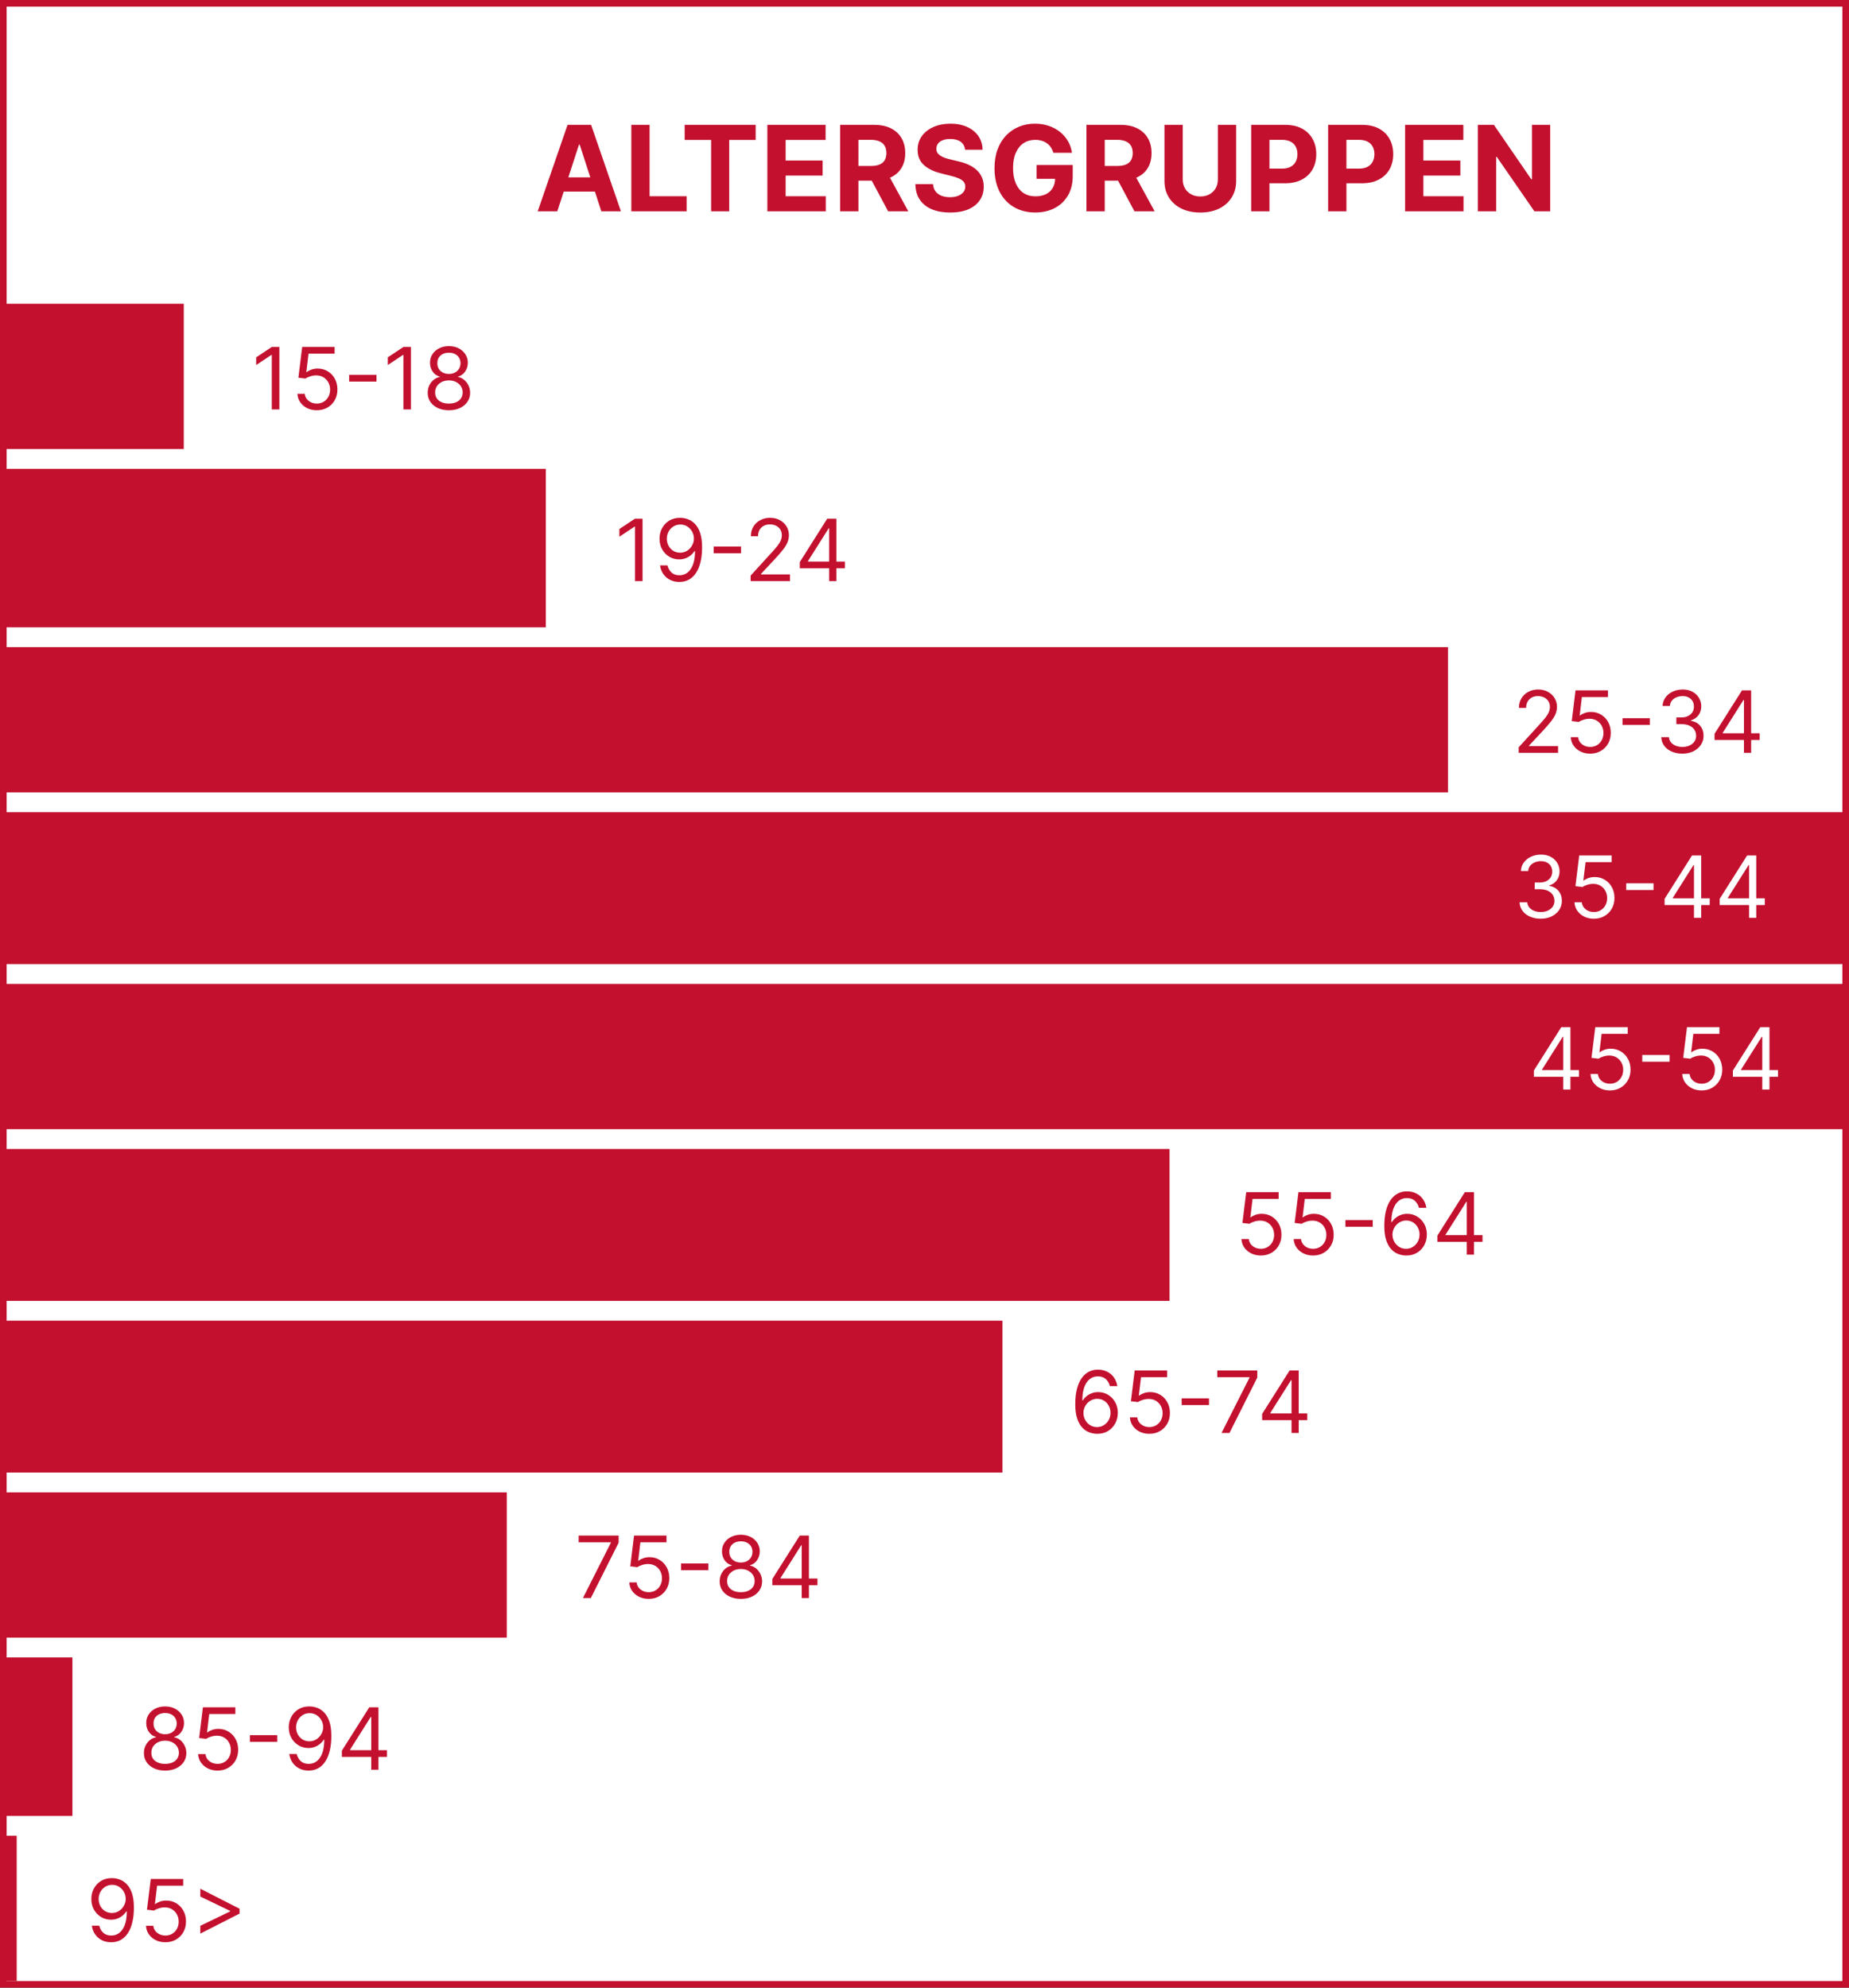 <svg width="280" height="301" viewBox="0 0 280 301" fill="none" xmlns="http://www.w3.org/2000/svg">
<rect x="0" y="0" width="280" height="301" fill="#333333" stroke="none"/>
<rect x="0.5" y="0.5" width="279" height="300" fill="white" stroke="#C3102E"/>
<rect y="46" width="27.831" height="22" fill="#C3102E"/>
<rect y="71" width="82.651" height="24" fill="#C3102E"/>
<rect y="98" width="219.277" height="22" fill="#C3102E"/>
<rect y="123" width="280" height="23" fill="#C3102E"/>
<rect y="149" width="280" height="22" fill="#C3102E"/>
<rect y="174" width="177.108" height="23" fill="#C3102E"/>
<rect y="200" width="151.807" height="23" fill="#C3102E"/>
<rect y="226" width="76.747" height="22" fill="#C3102E"/>
<rect y="251" width="10.964" height="24" fill="#C3102E"/>
<rect y="278" width="2.53" height="22" fill="#C3102E"/>
<path d="M84.394 32H81.428L85.947 18.909H89.514L94.027 32H91.061L87.782 21.901H87.68L84.394 32ZM84.209 26.854H91.215V29.015H84.209V26.854ZM95.603 32V18.909H98.37V29.718H103.983V32H95.603ZM103.682 21.191V18.909H114.434V21.191H110.426V32H107.69V21.191H103.682ZM116.204 32V18.909H125.025V21.191H118.972V24.31H124.571V26.592H118.972V29.718H125.051V32H116.204ZM127.226 32V18.909H132.39C133.379 18.909 134.223 19.086 134.922 19.44C135.625 19.789 136.16 20.285 136.526 20.929C136.897 21.568 137.082 22.32 137.082 23.185C137.082 24.055 136.895 24.803 136.52 25.429C136.145 26.051 135.601 26.528 134.89 26.861C134.182 27.193 133.326 27.359 132.32 27.359H128.862V25.135H131.873C132.401 25.135 132.84 25.062 133.189 24.918C133.539 24.773 133.799 24.555 133.969 24.266C134.144 23.976 134.231 23.616 134.231 23.185C134.231 22.751 134.144 22.384 133.969 22.086C133.799 21.788 133.537 21.562 133.183 21.408C132.834 21.251 132.393 21.172 131.86 21.172H129.993V32H127.226ZM134.295 26.043L137.549 32H134.493L131.31 26.043H134.295ZM146.14 22.674C146.089 22.158 145.869 21.758 145.481 21.472C145.094 21.187 144.567 21.044 143.903 21.044C143.451 21.044 143.069 21.108 142.758 21.236C142.447 21.359 142.209 21.532 142.042 21.754C141.881 21.975 141.8 22.227 141.8 22.508C141.791 22.742 141.84 22.947 141.947 23.121C142.057 23.296 142.209 23.447 142.4 23.575C142.592 23.699 142.814 23.808 143.065 23.901C143.317 23.991 143.585 24.067 143.871 24.131L145.047 24.413C145.618 24.541 146.142 24.711 146.619 24.924C147.096 25.137 147.51 25.399 147.859 25.71C148.209 26.021 148.479 26.388 148.671 26.81C148.867 27.232 148.967 27.715 148.971 28.261C148.967 29.062 148.763 29.756 148.358 30.345C147.957 30.928 147.378 31.382 146.619 31.706C145.865 32.026 144.955 32.185 143.89 32.185C142.833 32.185 141.912 32.023 141.128 31.7C140.349 31.376 139.739 30.896 139.3 30.261C138.866 29.622 138.638 28.832 138.616 27.89H141.295C141.324 28.329 141.45 28.695 141.672 28.989C141.898 29.279 142.198 29.499 142.573 29.648C142.952 29.793 143.381 29.865 143.858 29.865C144.327 29.865 144.733 29.797 145.079 29.66C145.428 29.524 145.699 29.334 145.89 29.092C146.082 28.849 146.178 28.57 146.178 28.254C146.178 27.96 146.091 27.713 145.916 27.513C145.746 27.312 145.494 27.142 145.162 27.001C144.834 26.861 144.431 26.733 143.954 26.618L142.528 26.26C141.425 25.991 140.553 25.572 139.914 25.001C139.275 24.43 138.957 23.66 138.961 22.693C138.957 21.901 139.168 21.208 139.594 20.616C140.025 20.023 140.615 19.561 141.365 19.229C142.115 18.896 142.967 18.73 143.922 18.73C144.893 18.73 145.741 18.896 146.466 19.229C147.194 19.561 147.761 20.023 148.166 20.616C148.571 21.208 148.78 21.894 148.792 22.674H146.14ZM159.513 23.141C159.424 22.829 159.298 22.555 159.136 22.316C158.974 22.073 158.776 21.869 158.542 21.702C158.312 21.532 158.048 21.402 157.749 21.312C157.455 21.223 157.129 21.178 156.771 21.178C156.102 21.178 155.514 21.345 155.007 21.677C154.504 22.009 154.112 22.493 153.831 23.128C153.55 23.759 153.409 24.53 153.409 25.442C153.409 26.354 153.548 27.129 153.825 27.768C154.102 28.408 154.494 28.896 155.001 29.232C155.508 29.565 156.107 29.731 156.797 29.731C157.423 29.731 157.958 29.62 158.401 29.398C158.849 29.173 159.19 28.855 159.424 28.446C159.663 28.037 159.782 27.553 159.782 26.995L160.344 27.078H156.969V24.994H162.447V26.643C162.447 27.794 162.205 28.783 161.719 29.609C161.233 30.432 160.564 31.067 159.712 31.514C158.859 31.957 157.884 32.179 156.784 32.179C155.557 32.179 154.479 31.908 153.55 31.367C152.621 30.822 151.896 30.048 151.376 29.047C150.861 28.041 150.603 26.848 150.603 25.467C150.603 24.406 150.756 23.46 151.063 22.629C151.374 21.794 151.809 21.087 152.367 20.507C152.925 19.928 153.575 19.486 154.317 19.184C155.058 18.881 155.862 18.73 156.727 18.73C157.468 18.73 158.158 18.839 158.798 19.056C159.437 19.269 160.004 19.572 160.498 19.964C160.996 20.356 161.403 20.822 161.719 21.364C162.034 21.901 162.237 22.493 162.326 23.141H159.513ZM164.526 32V18.909H169.691C170.68 18.909 171.524 19.086 172.222 19.44C172.926 19.789 173.46 20.285 173.827 20.929C174.198 21.568 174.383 22.32 174.383 23.185C174.383 24.055 174.195 24.803 173.82 25.429C173.445 26.051 172.902 26.528 172.191 26.861C171.483 27.193 170.627 27.359 169.621 27.359H166.163V25.135H169.173C169.702 25.135 170.141 25.062 170.49 24.918C170.84 24.773 171.1 24.555 171.27 24.266C171.445 23.976 171.532 23.616 171.532 23.185C171.532 22.751 171.445 22.384 171.27 22.086C171.1 21.788 170.838 21.562 170.484 21.408C170.134 21.251 169.693 21.172 169.161 21.172H167.294V32H164.526ZM171.596 26.043L174.85 32H171.794L168.611 26.043H171.596ZM184.425 18.909H187.193V27.41C187.193 28.365 186.965 29.2 186.509 29.916C186.057 30.632 185.424 31.19 184.61 31.591C183.796 31.987 182.848 32.185 181.766 32.185C180.679 32.185 179.729 31.987 178.915 31.591C178.101 31.19 177.468 30.632 177.017 29.916C176.565 29.2 176.339 28.365 176.339 27.41V18.909H179.107V27.174C179.107 27.673 179.215 28.116 179.433 28.504C179.654 28.891 179.965 29.196 180.366 29.418C180.767 29.639 181.233 29.75 181.766 29.75C182.303 29.75 182.769 29.639 183.166 29.418C183.566 29.196 183.875 28.891 184.093 28.504C184.314 28.116 184.425 27.673 184.425 27.174V18.909ZM189.47 32V18.909H194.635C195.627 18.909 196.473 19.099 197.172 19.478C197.871 19.853 198.404 20.375 198.77 21.044C199.141 21.709 199.326 22.476 199.326 23.345C199.326 24.215 199.139 24.982 198.764 25.646C198.389 26.311 197.846 26.829 197.134 27.2C196.426 27.57 195.57 27.756 194.564 27.756H191.272V25.538H194.117C194.65 25.538 195.088 25.446 195.434 25.263C195.783 25.075 196.043 24.817 196.213 24.489C196.388 24.157 196.475 23.776 196.475 23.345C196.475 22.91 196.388 22.531 196.213 22.207C196.043 21.879 195.783 21.626 195.434 21.447C195.084 21.264 194.641 21.172 194.104 21.172H192.238V32H189.47ZM201.124 32V18.909H206.289C207.282 18.909 208.128 19.099 208.827 19.478C209.525 19.853 210.058 20.375 210.425 21.044C210.795 21.709 210.981 22.476 210.981 23.345C210.981 24.215 210.793 24.982 210.418 25.646C210.043 26.311 209.5 26.829 208.788 27.2C208.081 27.57 207.224 27.756 206.219 27.756H202.927V25.538H205.771C206.304 25.538 206.743 25.446 207.088 25.263C207.437 25.075 207.697 24.817 207.868 24.489C208.042 24.157 208.13 23.776 208.13 23.345C208.13 22.91 208.042 22.531 207.868 22.207C207.697 21.879 207.437 21.626 207.088 21.447C206.738 21.264 206.295 21.172 205.758 21.172H203.892V32H201.124ZM212.778 32V18.909H221.599V21.191H215.546V24.31H221.146V26.592H215.546V29.718H221.625V32H212.778ZM234.749 18.909V32H232.359L226.664 23.761H226.568V32H223.8V18.909H226.229L231.879 27.142H231.994V18.909H234.749Z" fill="#C3102E"/>
<path d="M42.303 52.545V62H41.158V53.746H41.102L38.794 55.278V54.115L41.158 52.545H42.303ZM47.976 62.129C47.434 62.129 46.947 62.022 46.513 61.806C46.079 61.591 45.731 61.295 45.469 60.92C45.208 60.544 45.065 60.117 45.04 59.636H46.148C46.191 60.064 46.385 60.418 46.73 60.698C47.078 60.975 47.493 61.114 47.976 61.114C48.364 61.114 48.709 61.023 49.01 60.841C49.315 60.66 49.553 60.41 49.726 60.093C49.901 59.773 49.989 59.412 49.989 59.008C49.989 58.596 49.898 58.228 49.717 57.905C49.538 57.579 49.292 57.322 48.978 57.134C48.664 56.947 48.306 56.851 47.902 56.848C47.613 56.845 47.316 56.89 47.011 56.982C46.707 57.071 46.456 57.187 46.259 57.328L45.188 57.199L45.76 52.545H50.672V53.561H46.721L46.388 56.349H46.444C46.637 56.196 46.881 56.068 47.173 55.966C47.465 55.865 47.77 55.814 48.087 55.814C48.666 55.814 49.181 55.952 49.633 56.229C50.089 56.503 50.446 56.879 50.705 57.356C50.966 57.833 51.097 58.378 51.097 58.99C51.097 59.593 50.962 60.132 50.691 60.606C50.423 61.077 50.054 61.449 49.583 61.723C49.112 61.994 48.576 62.129 47.976 62.129ZM57.012 56.765V57.781H52.875V56.765H57.012ZM62.234 52.545V62H61.089V53.746H61.034L58.726 55.278V54.115L61.089 52.545H62.234ZM67.982 62.129C67.348 62.129 66.788 62.017 66.301 61.792C65.818 61.565 65.441 61.252 65.17 60.855C64.899 60.455 64.766 59.999 64.769 59.489C64.766 59.089 64.844 58.719 65.004 58.381C65.164 58.039 65.383 57.754 65.66 57.527C65.94 57.296 66.252 57.15 66.597 57.088V57.033C66.144 56.916 65.784 56.662 65.516 56.271C65.249 55.877 65.116 55.429 65.12 54.928C65.116 54.447 65.238 54.018 65.484 53.64C65.73 53.261 66.069 52.962 66.5 52.744C66.934 52.525 67.428 52.416 67.982 52.416C68.529 52.416 69.019 52.525 69.45 52.744C69.881 52.962 70.219 53.261 70.465 53.64C70.715 54.018 70.841 54.447 70.844 54.928C70.841 55.429 70.704 55.877 70.433 56.271C70.165 56.662 69.81 56.916 69.367 57.033V57.088C69.708 57.15 70.016 57.296 70.29 57.527C70.564 57.754 70.782 58.039 70.945 58.381C71.109 58.719 71.192 59.089 71.195 59.489C71.192 59.999 71.053 60.455 70.779 60.855C70.508 61.252 70.132 61.565 69.648 61.792C69.168 62.017 68.613 62.129 67.982 62.129ZM67.982 61.114C68.409 61.114 68.779 61.044 69.09 60.906C69.4 60.767 69.641 60.572 69.81 60.32C69.979 60.067 70.065 59.772 70.068 59.433C70.065 59.076 69.973 58.761 69.791 58.487C69.61 58.213 69.362 57.998 69.048 57.841C68.737 57.684 68.382 57.605 67.982 57.605C67.579 57.605 67.219 57.684 66.901 57.841C66.588 57.998 66.34 58.213 66.158 58.487C65.98 58.761 65.892 59.076 65.895 59.433C65.892 59.772 65.974 60.067 66.14 60.32C66.309 60.572 66.551 60.767 66.865 60.906C67.178 61.044 67.551 61.114 67.982 61.114ZM67.982 56.626C68.32 56.626 68.62 56.559 68.882 56.423C69.147 56.288 69.354 56.099 69.505 55.855C69.656 55.612 69.733 55.328 69.736 55.001C69.733 54.681 69.657 54.403 69.51 54.166C69.362 53.926 69.157 53.741 68.896 53.612C68.634 53.48 68.329 53.413 67.982 53.413C67.628 53.413 67.319 53.48 67.054 53.612C66.789 53.741 66.585 53.926 66.44 54.166C66.295 54.403 66.224 54.681 66.228 55.001C66.224 55.328 66.297 55.612 66.444 55.855C66.595 56.099 66.803 56.288 67.068 56.423C67.332 56.559 67.637 56.626 67.982 56.626Z" fill="#C3102E"/>
<path d="M97.303 78.546V88H96.158V79.746H96.102L93.794 81.278V80.115L96.158 78.546H97.303ZM103.032 78.416C103.419 78.419 103.807 78.493 104.195 78.638C104.583 78.782 104.937 79.022 105.257 79.358C105.577 79.69 105.834 80.144 106.028 80.72C106.222 81.295 106.319 82.017 106.319 82.885C106.319 83.725 106.239 84.472 106.078 85.124C105.922 85.773 105.694 86.321 105.395 86.767C105.1 87.214 104.74 87.552 104.315 87.783C103.893 88.014 103.416 88.129 102.884 88.129C102.355 88.129 101.882 88.025 101.467 87.815C101.054 87.603 100.716 87.309 100.451 86.934C100.189 86.555 100.022 86.117 99.948 85.618H101.074C101.176 86.052 101.377 86.41 101.679 86.694C101.984 86.974 102.385 87.114 102.884 87.114C103.613 87.114 104.189 86.795 104.61 86.158C105.035 85.521 105.248 84.621 105.248 83.457H105.174C105.001 83.716 104.797 83.939 104.56 84.127C104.323 84.314 104.06 84.459 103.77 84.561C103.481 84.662 103.173 84.713 102.847 84.713C102.305 84.713 101.808 84.579 101.356 84.311C100.906 84.041 100.546 83.67 100.276 83.199C100.008 82.725 99.874 82.183 99.874 81.574C99.874 80.995 100.003 80.466 100.262 79.986C100.523 79.503 100.89 79.118 101.36 78.832C101.834 78.546 102.391 78.407 103.032 78.416ZM103.032 79.432C102.644 79.432 102.295 79.529 101.984 79.723C101.676 79.913 101.431 80.172 101.25 80.498C101.071 80.821 100.982 81.18 100.982 81.574C100.982 81.968 101.068 82.326 101.24 82.65C101.416 82.97 101.654 83.225 101.956 83.416C102.261 83.604 102.607 83.697 102.995 83.697C103.287 83.697 103.559 83.641 103.812 83.527C104.064 83.41 104.284 83.251 104.472 83.051C104.663 82.848 104.812 82.619 104.92 82.363C105.027 82.105 105.081 81.835 105.081 81.555C105.081 81.186 104.992 80.84 104.814 80.517C104.638 80.194 104.395 79.932 104.084 79.732C103.776 79.532 103.426 79.432 103.032 79.432ZM112.215 82.765V83.781H108.079V82.765H112.215ZM113.669 88V87.169L116.79 83.753C117.156 83.353 117.458 83.005 117.695 82.71C117.932 82.411 118.107 82.131 118.221 81.869C118.338 81.605 118.396 81.328 118.396 81.038C118.396 80.706 118.316 80.418 118.156 80.175C117.999 79.932 117.784 79.744 117.51 79.612C117.236 79.48 116.928 79.413 116.587 79.413C116.224 79.413 115.907 79.489 115.636 79.64C115.368 79.787 115.16 79.995 115.013 80.263C114.868 80.531 114.796 80.844 114.796 81.204H113.706C113.706 80.651 113.834 80.164 114.089 79.746C114.345 79.327 114.692 79.001 115.133 78.767C115.576 78.533 116.073 78.416 116.624 78.416C117.178 78.416 117.669 78.533 118.096 78.767C118.524 79.001 118.86 79.316 119.103 79.713C119.346 80.11 119.467 80.552 119.467 81.038C119.467 81.386 119.404 81.726 119.278 82.059C119.155 82.388 118.94 82.756 118.632 83.162C118.327 83.565 117.904 84.058 117.362 84.639L115.239 86.91V86.984H119.634V88H113.669ZM121.116 86.061V85.119L125.27 78.546H125.954V80.004H125.492L122.353 84.972V85.046H127.948V86.061H121.116ZM125.566 88V85.775V85.336V78.546H126.655V88H125.566Z" fill="#C3102E"/>
<path d="M229.979 114V113.169L233.099 109.753C233.466 109.353 233.767 109.005 234.004 108.71C234.241 108.411 234.417 108.131 234.531 107.869C234.647 107.605 234.706 107.328 234.706 107.038C234.706 106.706 234.626 106.418 234.466 106.175C234.309 105.932 234.094 105.744 233.82 105.612C233.546 105.48 233.238 105.413 232.896 105.413C232.533 105.413 232.216 105.489 231.945 105.64C231.678 105.787 231.47 105.995 231.322 106.263C231.177 106.531 231.105 106.844 231.105 107.205H230.016C230.016 106.651 230.143 106.164 230.399 105.746C230.654 105.327 231.002 105.001 231.442 104.767C231.885 104.533 232.382 104.416 232.933 104.416C233.487 104.416 233.978 104.533 234.406 104.767C234.834 105.001 235.169 105.316 235.412 105.713C235.655 106.11 235.777 106.552 235.777 107.038C235.777 107.386 235.714 107.726 235.588 108.059C235.465 108.388 235.249 108.756 234.941 109.162C234.637 109.565 234.214 110.058 233.672 110.639L231.548 112.911V112.984H235.943V114H229.979ZM240.804 114.129C240.263 114.129 239.775 114.022 239.341 113.806C238.907 113.591 238.559 113.295 238.298 112.92C238.036 112.544 237.893 112.116 237.868 111.636H238.976C239.019 112.064 239.213 112.418 239.558 112.698C239.906 112.975 240.321 113.114 240.804 113.114C241.192 113.114 241.537 113.023 241.838 112.841C242.143 112.66 242.382 112.41 242.554 112.093C242.729 111.773 242.817 111.412 242.817 111.009C242.817 110.596 242.726 110.228 242.545 109.905C242.366 109.579 242.12 109.322 241.806 109.134C241.492 108.946 241.134 108.851 240.73 108.848C240.441 108.845 240.144 108.89 239.839 108.982C239.535 109.071 239.284 109.187 239.087 109.328L238.016 109.199L238.588 104.545H243.5V105.561H239.549L239.216 108.349H239.272C239.466 108.196 239.709 108.068 240.001 107.966C240.293 107.865 240.598 107.814 240.915 107.814C241.494 107.814 242.009 107.952 242.462 108.229C242.917 108.503 243.274 108.879 243.533 109.356C243.794 109.833 243.925 110.378 243.925 110.99C243.925 111.593 243.79 112.132 243.519 112.606C243.251 113.077 242.882 113.449 242.411 113.723C241.94 113.994 241.404 114.129 240.804 114.129ZM249.84 108.765V109.781H245.704V108.765H249.84ZM254.781 114.129C254.171 114.129 253.628 114.025 253.151 113.815C252.677 113.606 252.3 113.315 252.02 112.943C251.743 112.567 251.592 112.132 251.568 111.636H252.731C252.756 111.941 252.86 112.204 253.045 112.426C253.23 112.644 253.471 112.814 253.77 112.934C254.068 113.054 254.399 113.114 254.762 113.114C255.169 113.114 255.529 113.043 255.843 112.901C256.156 112.76 256.403 112.563 256.581 112.31C256.76 112.058 256.849 111.766 256.849 111.433C256.849 111.085 256.763 110.779 256.59 110.515C256.418 110.247 256.166 110.038 255.833 109.887C255.501 109.736 255.095 109.661 254.615 109.661H253.857V108.645H254.615C254.99 108.645 255.319 108.577 255.602 108.442C255.889 108.306 256.112 108.116 256.272 107.869C256.435 107.623 256.517 107.334 256.517 107.001C256.517 106.681 256.446 106.403 256.304 106.166C256.163 105.929 255.963 105.744 255.704 105.612C255.449 105.48 255.147 105.413 254.799 105.413C254.473 105.413 254.165 105.473 253.876 105.593C253.59 105.71 253.356 105.881 253.174 106.106C252.993 106.327 252.894 106.595 252.879 106.909H251.771C251.789 106.414 251.939 105.98 252.219 105.607C252.499 105.232 252.865 104.939 253.317 104.73C253.773 104.521 254.273 104.416 254.818 104.416C255.402 104.416 255.904 104.535 256.323 104.772C256.741 105.006 257.063 105.315 257.287 105.7C257.512 106.084 257.624 106.5 257.624 106.946C257.624 107.478 257.484 107.932 257.204 108.308C256.927 108.683 256.55 108.943 256.073 109.088V109.162C256.67 109.26 257.137 109.514 257.472 109.924C257.808 110.33 257.975 110.833 257.975 111.433C257.975 111.947 257.835 112.409 257.555 112.818C257.278 113.224 256.9 113.545 256.42 113.778C255.939 114.012 255.393 114.129 254.781 114.129ZM259.642 112.061V111.119L263.797 104.545H264.48V106.004H264.018L260.879 110.972V111.045H266.474V112.061H259.642ZM264.092 114V111.775V111.336V104.545H265.182V114H264.092Z" fill="#C3102E"/>
<path d="M190.933 190.129C190.392 190.129 189.904 190.022 189.47 189.806C189.036 189.591 188.688 189.295 188.426 188.92C188.165 188.544 188.022 188.116 187.997 187.636H189.105C189.148 188.064 189.342 188.418 189.687 188.698C190.035 188.975 190.45 189.114 190.933 189.114C191.321 189.114 191.666 189.023 191.967 188.841C192.272 188.66 192.511 188.41 192.683 188.093C192.858 187.773 192.946 187.412 192.946 187.009C192.946 186.596 192.855 186.228 192.674 185.905C192.495 185.579 192.249 185.322 191.935 185.134C191.621 184.946 191.263 184.851 190.859 184.848C190.57 184.845 190.273 184.89 189.968 184.982C189.664 185.071 189.413 185.187 189.216 185.328L188.145 185.199L188.717 180.545H193.629V181.561H189.678L189.345 184.349H189.401C189.594 184.196 189.838 184.068 190.13 183.966C190.422 183.865 190.727 183.814 191.044 183.814C191.623 183.814 192.138 183.952 192.591 184.229C193.046 184.503 193.403 184.879 193.662 185.356C193.923 185.833 194.054 186.378 194.054 186.99C194.054 187.593 193.919 188.132 193.648 188.606C193.38 189.077 193.011 189.449 192.54 189.723C192.069 189.994 191.533 190.129 190.933 190.129ZM198.842 190.129C198.301 190.129 197.813 190.022 197.379 189.806C196.945 189.591 196.597 189.295 196.336 188.92C196.074 188.544 195.931 188.116 195.906 187.636H197.014C197.057 188.064 197.251 188.418 197.596 188.698C197.944 188.975 198.359 189.114 198.842 189.114C199.23 189.114 199.575 189.023 199.877 188.841C200.181 188.66 200.42 188.41 200.592 188.093C200.767 187.773 200.855 187.412 200.855 187.009C200.855 186.596 200.764 186.228 200.583 185.905C200.404 185.579 200.158 185.322 199.844 185.134C199.53 184.946 199.172 184.851 198.769 184.848C198.479 184.845 198.182 184.89 197.878 184.982C197.573 185.071 197.322 185.187 197.125 185.328L196.054 185.199L196.627 180.545H201.538V181.561H197.587L197.254 184.349H197.31C197.504 184.196 197.747 184.068 198.039 183.966C198.332 183.865 198.636 183.814 198.953 183.814C199.532 183.814 200.047 183.952 200.5 184.229C200.955 184.503 201.312 184.879 201.571 185.356C201.832 185.833 201.963 186.378 201.963 186.99C201.963 187.593 201.828 188.132 201.557 188.606C201.289 189.077 200.92 189.449 200.449 189.723C199.978 189.994 199.443 190.129 198.842 190.129ZM207.878 184.765V185.781H203.742V184.765H207.878ZM212.916 190.129C212.528 190.123 212.14 190.049 211.752 189.908C211.365 189.766 211.011 189.528 210.691 189.192C210.371 188.854 210.114 188.397 209.92 187.821C209.726 187.242 209.629 186.516 209.629 185.642C209.629 184.805 209.707 184.063 209.864 183.417C210.021 182.768 210.249 182.221 210.547 181.778C210.846 181.332 211.206 180.993 211.628 180.762C212.052 180.532 212.531 180.416 213.063 180.416C213.593 180.416 214.064 180.522 214.476 180.735C214.892 180.944 215.23 181.236 215.492 181.612C215.753 181.987 215.923 182.42 216 182.909H214.873C214.768 182.484 214.565 182.132 214.264 181.852C213.962 181.572 213.562 181.432 213.063 181.432C212.331 181.432 211.754 181.75 211.332 182.387C210.914 183.025 210.703 183.919 210.7 185.07H210.774C210.946 184.808 211.151 184.585 211.388 184.4C211.628 184.212 211.892 184.068 212.182 183.966C212.471 183.865 212.777 183.814 213.1 183.814C213.642 183.814 214.138 183.949 214.587 184.22C215.036 184.488 215.396 184.859 215.667 185.333C215.938 185.804 216.073 186.344 216.073 186.953C216.073 187.538 215.943 188.073 215.681 188.56C215.419 189.043 215.052 189.428 214.578 189.714C214.107 189.997 213.553 190.135 212.916 190.129ZM212.916 189.114C213.304 189.114 213.651 189.017 213.959 188.823C214.27 188.629 214.515 188.369 214.693 188.043C214.875 187.716 214.965 187.353 214.965 186.953C214.965 186.562 214.878 186.207 214.702 185.887C214.53 185.564 214.291 185.307 213.987 185.116C213.685 184.925 213.34 184.83 212.953 184.83C212.66 184.83 212.388 184.888 212.136 185.005C211.883 185.119 211.662 185.276 211.471 185.476C211.283 185.676 211.135 185.905 211.028 186.164C210.92 186.419 210.866 186.688 210.866 186.972C210.866 187.347 210.954 187.698 211.129 188.024C211.308 188.35 211.551 188.614 211.859 188.814C212.169 189.014 212.522 189.114 212.916 189.114ZM217.667 188.061V187.119L221.822 180.545H222.505V182.004H222.044L218.904 186.972V187.045H224.5V188.061H217.667ZM222.118 190V187.775V187.336V180.545H223.207V190H222.118Z" fill="#C3102E"/>
<path d="M166.118 217.129C165.73 217.123 165.342 217.049 164.955 216.908C164.567 216.766 164.213 216.528 163.893 216.192C163.573 215.854 163.316 215.397 163.122 214.821C162.928 214.242 162.831 213.516 162.831 212.642C162.831 211.805 162.909 211.063 163.066 210.417C163.223 209.768 163.451 209.221 163.75 208.778C164.048 208.332 164.408 207.993 164.83 207.762C165.255 207.532 165.733 207.416 166.266 207.416C166.795 207.416 167.266 207.522 167.678 207.735C168.094 207.944 168.432 208.236 168.694 208.612C168.955 208.987 169.125 209.42 169.202 209.909H168.075C167.971 209.484 167.768 209.132 167.466 208.852C167.164 208.572 166.764 208.432 166.266 208.432C165.533 208.432 164.956 208.75 164.534 209.387C164.116 210.025 163.905 210.919 163.902 212.07H163.976C164.148 211.808 164.353 211.585 164.59 211.4C164.83 211.212 165.095 211.068 165.384 210.966C165.673 210.865 165.979 210.814 166.303 210.814C166.844 210.814 167.34 210.949 167.789 211.22C168.238 211.488 168.598 211.859 168.869 212.333C169.14 212.804 169.276 213.344 169.276 213.953C169.276 214.538 169.145 215.073 168.883 215.56C168.622 216.043 168.254 216.428 167.78 216.714C167.309 216.997 166.755 217.135 166.118 217.129ZM166.118 216.114C166.506 216.114 166.853 216.017 167.161 215.823C167.472 215.629 167.717 215.369 167.895 215.043C168.077 214.716 168.168 214.353 168.168 213.953C168.168 213.562 168.08 213.207 167.904 212.887C167.732 212.564 167.494 212.307 167.189 212.116C166.887 211.925 166.543 211.83 166.155 211.83C165.862 211.83 165.59 211.888 165.338 212.005C165.085 212.119 164.864 212.276 164.673 212.476C164.485 212.676 164.337 212.905 164.23 213.164C164.122 213.419 164.068 213.688 164.068 213.972C164.068 214.347 164.156 214.698 164.331 215.024C164.51 215.35 164.753 215.614 165.061 215.814C165.372 216.014 165.724 216.114 166.118 216.114ZM174.046 217.129C173.504 217.129 173.016 217.022 172.582 216.806C172.148 216.591 171.8 216.295 171.539 215.92C171.277 215.544 171.134 215.116 171.109 214.636H172.217C172.261 215.064 172.454 215.418 172.799 215.698C173.147 215.975 173.562 216.114 174.046 216.114C174.433 216.114 174.778 216.023 175.08 215.841C175.384 215.66 175.623 215.41 175.795 215.093C175.971 214.773 176.058 214.412 176.058 214.009C176.058 213.596 175.968 213.228 175.786 212.905C175.607 212.579 175.361 212.322 175.047 212.134C174.733 211.946 174.375 211.851 173.972 211.848C173.682 211.845 173.385 211.89 173.081 211.982C172.776 212.071 172.525 212.187 172.328 212.328L171.257 212.199L171.83 207.545H176.742V208.561H172.79L172.457 211.349H172.513C172.707 211.196 172.95 211.068 173.242 210.966C173.535 210.865 173.839 210.814 174.156 210.814C174.735 210.814 175.25 210.952 175.703 211.229C176.158 211.503 176.515 211.879 176.774 212.356C177.035 212.833 177.166 213.378 177.166 213.99C177.166 214.593 177.031 215.132 176.76 215.606C176.492 216.077 176.123 216.449 175.652 216.723C175.181 216.994 174.646 217.129 174.046 217.129ZM183.081 211.765V212.781H178.945V211.765H183.081ZM184.983 217L189.212 208.635V208.561H184.337V207.545H190.394V208.616L186.183 217H184.983ZM191.131 215.061V214.119L195.286 207.545H195.969V209.004H195.508L192.368 213.972V214.045H197.964V215.061H191.131ZM195.581 217V214.775V214.336V207.545H196.671V217H195.581Z" fill="#C3102E"/>
<path d="M88.274 242L92.503 233.635V233.561H87.628V232.545H93.685V233.616L89.474 242H88.274ZM98.233 242.129C97.691 242.129 97.204 242.022 96.77 241.806C96.336 241.591 95.988 241.295 95.726 240.92C95.465 240.544 95.322 240.116 95.297 239.636H96.405C96.448 240.064 96.642 240.418 96.987 240.698C97.334 240.975 97.75 241.114 98.233 241.114C98.621 241.114 98.966 241.023 99.267 240.841C99.572 240.66 99.81 240.41 99.983 240.093C100.158 239.773 100.246 239.412 100.246 239.009C100.246 238.596 100.155 238.228 99.974 237.905C99.795 237.579 99.549 237.322 99.235 237.134C98.921 236.946 98.562 236.851 98.159 236.848C97.87 236.845 97.573 236.89 97.268 236.982C96.963 237.071 96.713 237.187 96.516 237.328L95.445 237.199L96.017 232.545H100.929V233.561H96.977L96.645 236.349H96.7C96.894 236.196 97.137 236.068 97.43 235.966C97.722 235.865 98.027 235.814 98.344 235.814C98.922 235.814 99.438 235.952 99.89 236.229C100.346 236.503 100.703 236.879 100.961 237.356C101.223 237.833 101.354 238.378 101.354 238.99C101.354 239.593 101.218 240.132 100.948 240.606C100.68 241.077 100.31 241.449 99.84 241.723C99.369 241.994 98.833 242.129 98.233 242.129ZM107.269 236.765V237.781H103.132V236.765H107.269ZM112.196 242.129C111.562 242.129 111.001 242.017 110.515 241.792C110.032 241.565 109.655 241.252 109.384 240.855C109.113 240.455 108.979 240 108.983 239.489C108.979 239.089 109.058 238.719 109.218 238.381C109.378 238.039 109.597 237.754 109.873 237.527C110.154 237.296 110.466 237.15 110.811 237.088V237.033C110.358 236.916 109.998 236.662 109.73 236.271C109.463 235.877 109.33 235.429 109.333 234.928C109.33 234.447 109.452 234.018 109.698 233.64C109.944 233.261 110.283 232.962 110.714 232.744C111.148 232.525 111.642 232.416 112.196 232.416C112.743 232.416 113.233 232.525 113.664 232.744C114.094 232.962 114.433 233.261 114.679 233.64C114.929 234.018 115.055 234.447 115.058 234.928C115.055 235.429 114.918 235.877 114.647 236.271C114.379 236.662 114.024 236.916 113.581 237.033V237.088C113.922 237.15 114.23 237.296 114.504 237.527C114.778 237.754 114.996 238.039 115.159 238.381C115.322 238.719 115.406 239.089 115.409 239.489C115.406 240 115.267 240.455 114.993 240.855C114.722 241.252 114.345 241.565 113.862 241.792C113.382 242.017 112.826 242.129 112.196 242.129ZM112.196 241.114C112.623 241.114 112.993 241.044 113.304 240.906C113.614 240.767 113.854 240.572 114.024 240.32C114.193 240.067 114.279 239.772 114.282 239.433C114.279 239.076 114.187 238.761 114.005 238.487C113.824 238.213 113.576 237.998 113.262 237.841C112.951 237.684 112.596 237.605 112.196 237.605C111.792 237.605 111.432 237.684 111.115 237.841C110.801 237.998 110.554 238.213 110.372 238.487C110.194 238.761 110.106 239.076 110.109 239.433C110.106 239.772 110.187 240.067 110.354 240.32C110.523 240.572 110.764 240.767 111.078 240.906C111.392 241.044 111.765 241.114 112.196 241.114ZM112.196 236.626C112.534 236.626 112.834 236.559 113.096 236.423C113.36 236.288 113.568 236.099 113.719 235.855C113.87 235.612 113.947 235.328 113.95 235.001C113.947 234.681 113.871 234.403 113.724 234.166C113.576 233.926 113.371 233.741 113.11 233.612C112.848 233.48 112.543 233.413 112.196 233.413C111.842 233.413 111.532 233.48 111.268 233.612C111.003 233.741 110.798 233.926 110.654 234.166C110.509 234.403 110.438 234.681 110.441 235.001C110.438 235.328 110.511 235.612 110.658 235.855C110.809 236.099 111.017 236.288 111.282 236.423C111.546 236.559 111.851 236.626 112.196 236.626ZM116.956 240.061V239.119L121.111 232.545H121.794V234.004H121.333L118.194 238.972V239.045H123.789V240.061H116.956ZM121.407 242V239.775V239.336V232.545H122.496V242H121.407Z" fill="#C3102E"/>
<path d="M25.007 268.129C24.373 268.129 23.813 268.017 23.327 267.792C22.843 267.565 22.466 267.252 22.196 266.855C21.925 266.455 21.791 266 21.794 265.489C21.791 265.089 21.869 264.719 22.029 264.381C22.189 264.039 22.408 263.754 22.685 263.527C22.965 263.296 23.277 263.15 23.622 263.088V263.033C23.17 262.916 22.81 262.662 22.542 262.271C22.274 261.877 22.142 261.429 22.145 260.928C22.142 260.447 22.263 260.018 22.51 259.64C22.756 259.261 23.094 258.962 23.525 258.744C23.959 258.525 24.453 258.416 25.007 258.416C25.555 258.416 26.044 258.525 26.475 258.744C26.906 258.962 27.245 259.261 27.491 259.64C27.74 260.018 27.866 260.447 27.869 260.928C27.866 261.429 27.729 261.877 27.459 262.271C27.191 262.662 26.835 262.916 26.392 263.033V263.088C26.734 263.15 27.041 263.296 27.315 263.527C27.589 263.754 27.808 264.039 27.971 264.381C28.134 264.719 28.217 265.089 28.22 265.489C28.217 266 28.079 266.455 27.805 266.855C27.534 267.252 27.157 267.565 26.674 267.792C26.194 268.017 25.638 268.129 25.007 268.129ZM25.007 267.114C25.435 267.114 25.804 267.044 26.115 266.906C26.426 266.767 26.666 266.572 26.835 266.32C27.005 266.067 27.091 265.772 27.094 265.433C27.091 265.076 26.998 264.761 26.817 264.487C26.635 264.213 26.387 263.998 26.073 263.841C25.763 263.684 25.407 263.605 25.007 263.605C24.604 263.605 24.244 263.684 23.927 263.841C23.613 263.998 23.365 264.213 23.184 264.487C23.005 264.761 22.917 265.076 22.921 265.433C22.917 265.772 22.999 266.067 23.165 266.32C23.334 266.572 23.576 266.767 23.89 266.906C24.204 267.044 24.576 267.114 25.007 267.114ZM25.007 262.626C25.346 262.626 25.646 262.559 25.907 262.423C26.172 262.288 26.38 262.099 26.53 261.855C26.681 261.612 26.758 261.328 26.761 261.001C26.758 260.681 26.683 260.403 26.535 260.166C26.387 259.926 26.183 259.741 25.921 259.612C25.66 259.48 25.355 259.413 25.007 259.413C24.653 259.413 24.344 259.48 24.079 259.612C23.814 259.741 23.61 259.926 23.465 260.166C23.32 260.403 23.25 260.681 23.253 261.001C23.25 261.328 23.322 261.612 23.47 261.855C23.621 262.099 23.828 262.288 24.093 262.423C24.358 262.559 24.662 262.626 25.007 262.626ZM32.944 268.129C32.402 268.129 31.915 268.022 31.481 267.806C31.047 267.591 30.699 267.295 30.437 266.92C30.176 266.544 30.032 266.116 30.008 265.636H31.116C31.159 266.064 31.353 266.418 31.698 266.698C32.045 266.975 32.461 267.114 32.944 267.114C33.332 267.114 33.676 267.023 33.978 266.841C34.283 266.66 34.521 266.41 34.694 266.093C34.869 265.773 34.957 265.412 34.957 265.009C34.957 264.596 34.866 264.228 34.684 263.905C34.506 263.579 34.26 263.322 33.946 263.134C33.632 262.946 33.273 262.851 32.87 262.848C32.581 262.845 32.284 262.89 31.979 262.982C31.674 263.071 31.424 263.187 31.227 263.328L30.156 263.199L30.728 258.545H35.64V259.561H31.688L31.356 262.349H31.411C31.605 262.196 31.848 262.068 32.141 261.966C32.433 261.865 32.738 261.814 33.055 261.814C33.633 261.814 34.149 261.952 34.601 262.229C35.057 262.503 35.414 262.879 35.672 263.356C35.934 263.833 36.065 264.378 36.065 264.99C36.065 265.593 35.929 266.132 35.658 266.606C35.391 267.077 35.021 267.449 34.55 267.723C34.08 267.994 33.544 268.129 32.944 268.129ZM41.98 262.765V263.781H37.843V262.765H41.98ZM46.888 258.416C47.276 258.419 47.664 258.493 48.051 258.638C48.439 258.782 48.793 259.022 49.113 259.358C49.433 259.69 49.69 260.144 49.884 260.72C50.078 261.295 50.175 262.017 50.175 262.885C50.175 263.725 50.095 264.471 49.935 265.124C49.778 265.773 49.55 266.321 49.252 266.767C48.956 267.214 48.596 267.552 48.171 267.783C47.75 268.014 47.273 268.129 46.74 268.129C46.211 268.129 45.739 268.025 45.323 267.815C44.911 267.603 44.572 267.309 44.307 266.934C44.046 266.555 43.878 266.116 43.804 265.618H44.931C45.032 266.052 45.234 266.41 45.535 266.694C45.84 266.974 46.242 267.114 46.74 267.114C47.47 267.114 48.045 266.795 48.467 266.158C48.892 265.521 49.104 264.621 49.104 263.457H49.03C48.858 263.716 48.653 263.939 48.416 264.127C48.179 264.315 47.916 264.459 47.627 264.561C47.337 264.662 47.03 264.713 46.703 264.713C46.162 264.713 45.665 264.579 45.212 264.311C44.763 264.041 44.403 263.67 44.132 263.199C43.864 262.725 43.73 262.183 43.73 261.574C43.73 260.995 43.86 260.466 44.118 259.986C44.38 259.503 44.746 259.118 45.217 258.832C45.691 258.545 46.248 258.407 46.888 258.416ZM46.888 259.432C46.5 259.432 46.151 259.529 45.84 259.723C45.532 259.913 45.288 260.172 45.106 260.498C44.928 260.821 44.838 261.18 44.838 261.574C44.838 261.968 44.925 262.326 45.097 262.65C45.272 262.97 45.511 263.225 45.812 263.416C46.117 263.604 46.463 263.697 46.851 263.697C47.144 263.697 47.416 263.641 47.668 263.527C47.921 263.41 48.141 263.251 48.328 263.051C48.519 262.848 48.669 262.619 48.776 262.363C48.884 262.105 48.938 261.835 48.938 261.555C48.938 261.186 48.849 260.84 48.67 260.517C48.495 260.194 48.252 259.932 47.941 259.732C47.633 259.532 47.282 259.432 46.888 259.432ZM51.769 266.061V265.119L55.924 258.545H56.607V260.004H56.145L53.006 264.972V265.045H58.601V266.061H51.769ZM56.219 268V265.775V265.336V258.545H57.309V268H56.219Z" fill="#C3102E"/>
<path d="M16.989 284.416C17.376 284.419 17.764 284.493 18.152 284.638C18.54 284.782 18.894 285.022 19.214 285.358C19.534 285.69 19.791 286.144 19.985 286.72C20.179 287.295 20.276 288.017 20.276 288.885C20.276 289.725 20.195 290.471 20.035 291.124C19.879 291.773 19.651 292.321 19.352 292.767C19.057 293.214 18.697 293.552 18.272 293.783C17.85 294.014 17.373 294.129 16.841 294.129C16.312 294.129 15.839 294.025 15.424 293.815C15.011 293.603 14.673 293.309 14.408 292.934C14.146 292.555 13.979 292.116 13.905 291.618H15.031C15.133 292.052 15.334 292.41 15.636 292.694C15.941 292.974 16.342 293.114 16.841 293.114C17.57 293.114 18.146 292.795 18.567 292.158C18.992 291.521 19.204 290.621 19.204 289.457H19.131C18.958 289.716 18.754 289.939 18.517 290.127C18.28 290.315 18.017 290.459 17.727 290.561C17.438 290.662 17.13 290.713 16.804 290.713C16.262 290.713 15.765 290.579 15.313 290.311C14.864 290.041 14.503 289.67 14.233 289.199C13.965 288.725 13.831 288.183 13.831 287.574C13.831 286.995 13.96 286.466 14.219 285.986C14.48 285.503 14.847 285.118 15.318 284.832C15.791 284.545 16.349 284.407 16.989 284.416ZM16.989 285.432C16.601 285.432 16.252 285.529 15.941 285.723C15.633 285.913 15.388 286.172 15.207 286.498C15.028 286.821 14.939 287.18 14.939 287.574C14.939 287.968 15.025 288.326 15.197 288.65C15.373 288.97 15.611 289.225 15.913 289.416C16.218 289.604 16.564 289.697 16.952 289.697C17.244 289.697 17.517 289.641 17.769 289.527C18.021 289.41 18.241 289.251 18.429 289.051C18.62 288.848 18.769 288.619 18.877 288.363C18.985 288.105 19.038 287.835 19.038 287.555C19.038 287.186 18.949 286.84 18.771 286.517C18.595 286.194 18.352 285.932 18.041 285.732C17.733 285.532 17.383 285.432 16.989 285.432ZM25.046 294.129C24.504 294.129 24.016 294.022 23.582 293.806C23.148 293.591 22.8 293.295 22.539 292.92C22.277 292.544 22.134 292.116 22.11 291.636H23.217C23.261 292.064 23.454 292.418 23.799 292.698C24.147 292.975 24.562 293.114 25.046 293.114C25.433 293.114 25.778 293.023 26.08 292.841C26.384 292.66 26.623 292.41 26.795 292.093C26.971 291.773 27.058 291.412 27.058 291.009C27.058 290.596 26.968 290.228 26.786 289.905C26.608 289.579 26.361 289.322 26.047 289.134C25.733 288.946 25.375 288.851 24.972 288.848C24.682 288.845 24.385 288.89 24.081 288.982C23.776 289.071 23.525 289.187 23.328 289.328L22.257 289.199L22.83 284.545H27.742V285.561H23.79L23.457 288.349H23.513C23.707 288.196 23.95 288.068 24.242 287.966C24.535 287.865 24.839 287.814 25.156 287.814C25.735 287.814 26.25 287.952 26.703 288.229C27.158 288.503 27.515 288.879 27.774 289.356C28.035 289.833 28.166 290.378 28.166 290.99C28.166 291.593 28.031 292.132 27.76 292.606C27.492 293.077 27.123 293.449 26.652 293.723C26.181 293.994 25.646 294.129 25.046 294.129ZM36.279 289.79L30.333 292.818V291.636L34.894 289.439L34.857 289.513V289.328L34.894 289.402L30.333 287.205V286.023L36.279 289.051V289.79Z" fill="#C3102E"/>
<path d="M233.326 139.129C232.716 139.129 232.173 139.025 231.696 138.815C231.222 138.606 230.845 138.315 230.565 137.943C230.288 137.567 230.137 137.132 230.113 136.636H231.276C231.301 136.941 231.405 137.204 231.59 137.426C231.775 137.644 232.016 137.814 232.315 137.934C232.613 138.054 232.944 138.114 233.307 138.114C233.713 138.114 234.074 138.043 234.387 137.901C234.701 137.76 234.948 137.563 235.126 137.31C235.305 137.058 235.394 136.766 235.394 136.433C235.394 136.085 235.308 135.779 235.135 135.515C234.963 135.247 234.711 135.038 234.378 134.887C234.046 134.736 233.64 134.661 233.159 134.661H232.402V133.645H233.159C233.535 133.645 233.864 133.577 234.147 133.442C234.434 133.306 234.657 133.116 234.817 132.869C234.98 132.623 235.061 132.334 235.061 132.001C235.061 131.681 234.991 131.403 234.849 131.166C234.708 130.929 234.507 130.744 234.249 130.612C233.993 130.48 233.692 130.413 233.344 130.413C233.018 130.413 232.71 130.473 232.421 130.593C232.135 130.71 231.901 130.881 231.719 131.106C231.538 131.327 231.439 131.595 231.424 131.909H230.316C230.334 131.414 230.483 130.98 230.763 130.607C231.044 130.232 231.41 129.939 231.862 129.73C232.318 129.521 232.818 129.416 233.363 129.416C233.947 129.416 234.449 129.535 234.868 129.772C235.286 130.006 235.608 130.315 235.832 130.7C236.057 131.084 236.169 131.5 236.169 131.946C236.169 132.478 236.029 132.932 235.749 133.308C235.472 133.683 235.095 133.943 234.618 134.088V134.162C235.215 134.26 235.682 134.514 236.017 134.924C236.353 135.33 236.52 135.833 236.52 136.433C236.52 136.947 236.38 137.409 236.1 137.818C235.823 138.224 235.445 138.545 234.964 138.778C234.484 139.012 233.938 139.129 233.326 139.129ZM241.363 139.129C240.821 139.129 240.333 139.022 239.9 138.806C239.466 138.591 239.118 138.295 238.856 137.92C238.595 137.544 238.451 137.116 238.427 136.636H239.535C239.578 137.064 239.772 137.418 240.116 137.698C240.464 137.975 240.88 138.114 241.363 138.114C241.751 138.114 242.095 138.023 242.397 137.841C242.702 137.66 242.94 137.41 243.113 137.093C243.288 136.773 243.376 136.412 243.376 136.009C243.376 135.596 243.285 135.228 243.103 134.905C242.925 134.579 242.679 134.322 242.365 134.134C242.051 133.946 241.692 133.851 241.289 133.848C241 133.845 240.703 133.89 240.398 133.982C240.093 134.071 239.843 134.187 239.646 134.328L238.575 134.199L239.147 129.545H244.059V130.561H240.107L239.775 133.349H239.83C240.024 133.196 240.267 133.068 240.56 132.966C240.852 132.865 241.157 132.814 241.474 132.814C242.052 132.814 242.568 132.952 243.02 133.229C243.476 133.503 243.833 133.879 244.091 134.356C244.353 134.833 244.484 135.378 244.484 135.99C244.484 136.593 244.348 137.132 244.077 137.606C243.81 138.077 243.44 138.449 242.969 138.723C242.499 138.994 241.963 139.129 241.363 139.129ZM250.399 133.765V134.781H246.262V133.765H250.399ZM252.075 137.061V136.119L256.23 129.545H256.914V131.004H256.452L253.313 135.972V136.045H258.908V137.061H252.075ZM256.526 139V136.775V136.336V129.545H257.615V139H256.526ZM260.416 137.061V136.119L264.571 129.545H265.254V131.004H264.793L261.653 135.972V136.045H267.249V137.061H260.416ZM264.867 139V136.775V136.336V129.545H265.956V139H264.867Z" fill="white"/>
<path d="M232.278 163.061V162.119L236.432 155.545H237.116V157.004H236.654L233.515 161.972V162.045H239.11V163.061H232.278ZM236.728 165V162.775V162.336V155.545H237.817V165H236.728ZM243.795 165.129C243.253 165.129 242.765 165.022 242.331 164.806C241.897 164.591 241.549 164.295 241.288 163.92C241.026 163.544 240.883 163.116 240.858 162.636H241.966C242.01 163.064 242.203 163.418 242.548 163.698C242.896 163.975 243.311 164.114 243.795 164.114C244.182 164.114 244.527 164.023 244.829 163.841C245.133 163.66 245.372 163.41 245.544 163.093C245.72 162.773 245.807 162.412 245.807 162.009C245.807 161.596 245.717 161.228 245.535 160.905C245.356 160.579 245.11 160.322 244.796 160.134C244.482 159.946 244.124 159.851 243.721 159.848C243.431 159.845 243.134 159.89 242.83 159.982C242.525 160.071 242.274 160.187 242.077 160.328L241.006 160.199L241.579 155.545H246.491V156.561H242.539L242.206 159.349H242.262C242.456 159.196 242.699 159.068 242.991 158.966C243.284 158.865 243.588 158.814 243.905 158.814C244.484 158.814 244.999 158.952 245.452 159.229C245.907 159.503 246.264 159.879 246.523 160.356C246.785 160.833 246.915 161.378 246.915 161.99C246.915 162.593 246.78 163.132 246.509 163.606C246.241 164.077 245.872 164.449 245.401 164.723C244.93 164.994 244.395 165.129 243.795 165.129ZM252.83 159.765V160.781H248.694V159.765H252.83ZM257.683 165.129C257.142 165.129 256.654 165.022 256.22 164.806C255.786 164.591 255.438 164.295 255.176 163.92C254.915 163.544 254.772 163.116 254.747 162.636H255.855C255.898 163.064 256.092 163.418 256.437 163.698C256.785 163.975 257.2 164.114 257.683 164.114C258.071 164.114 258.416 164.023 258.717 163.841C259.022 163.66 259.261 163.41 259.433 163.093C259.608 162.773 259.696 162.412 259.696 162.009C259.696 161.596 259.605 161.228 259.424 160.905C259.245 160.579 258.999 160.322 258.685 160.134C258.371 159.946 258.013 159.851 257.609 159.848C257.32 159.845 257.023 159.89 256.718 159.982C256.414 160.071 256.163 160.187 255.966 160.328L254.895 160.199L255.467 155.545H260.379V156.561H256.428L256.095 159.349H256.151C256.344 159.196 256.588 159.068 256.88 158.966C257.172 158.865 257.477 158.814 257.794 158.814C258.373 158.814 258.888 158.952 259.341 159.229C259.796 159.503 260.153 159.879 260.412 160.356C260.673 160.833 260.804 161.378 260.804 161.99C260.804 162.593 260.669 163.132 260.398 163.606C260.13 164.077 259.761 164.449 259.29 164.723C258.819 164.994 258.283 165.129 257.683 165.129ZM262.416 163.061V162.119L266.571 155.545H267.254V157.004H266.793L263.653 161.972V162.045H269.249V163.061H262.416ZM266.867 165V162.775V162.336V155.545H267.956V165H266.867Z" fill="white"/>
</svg>
